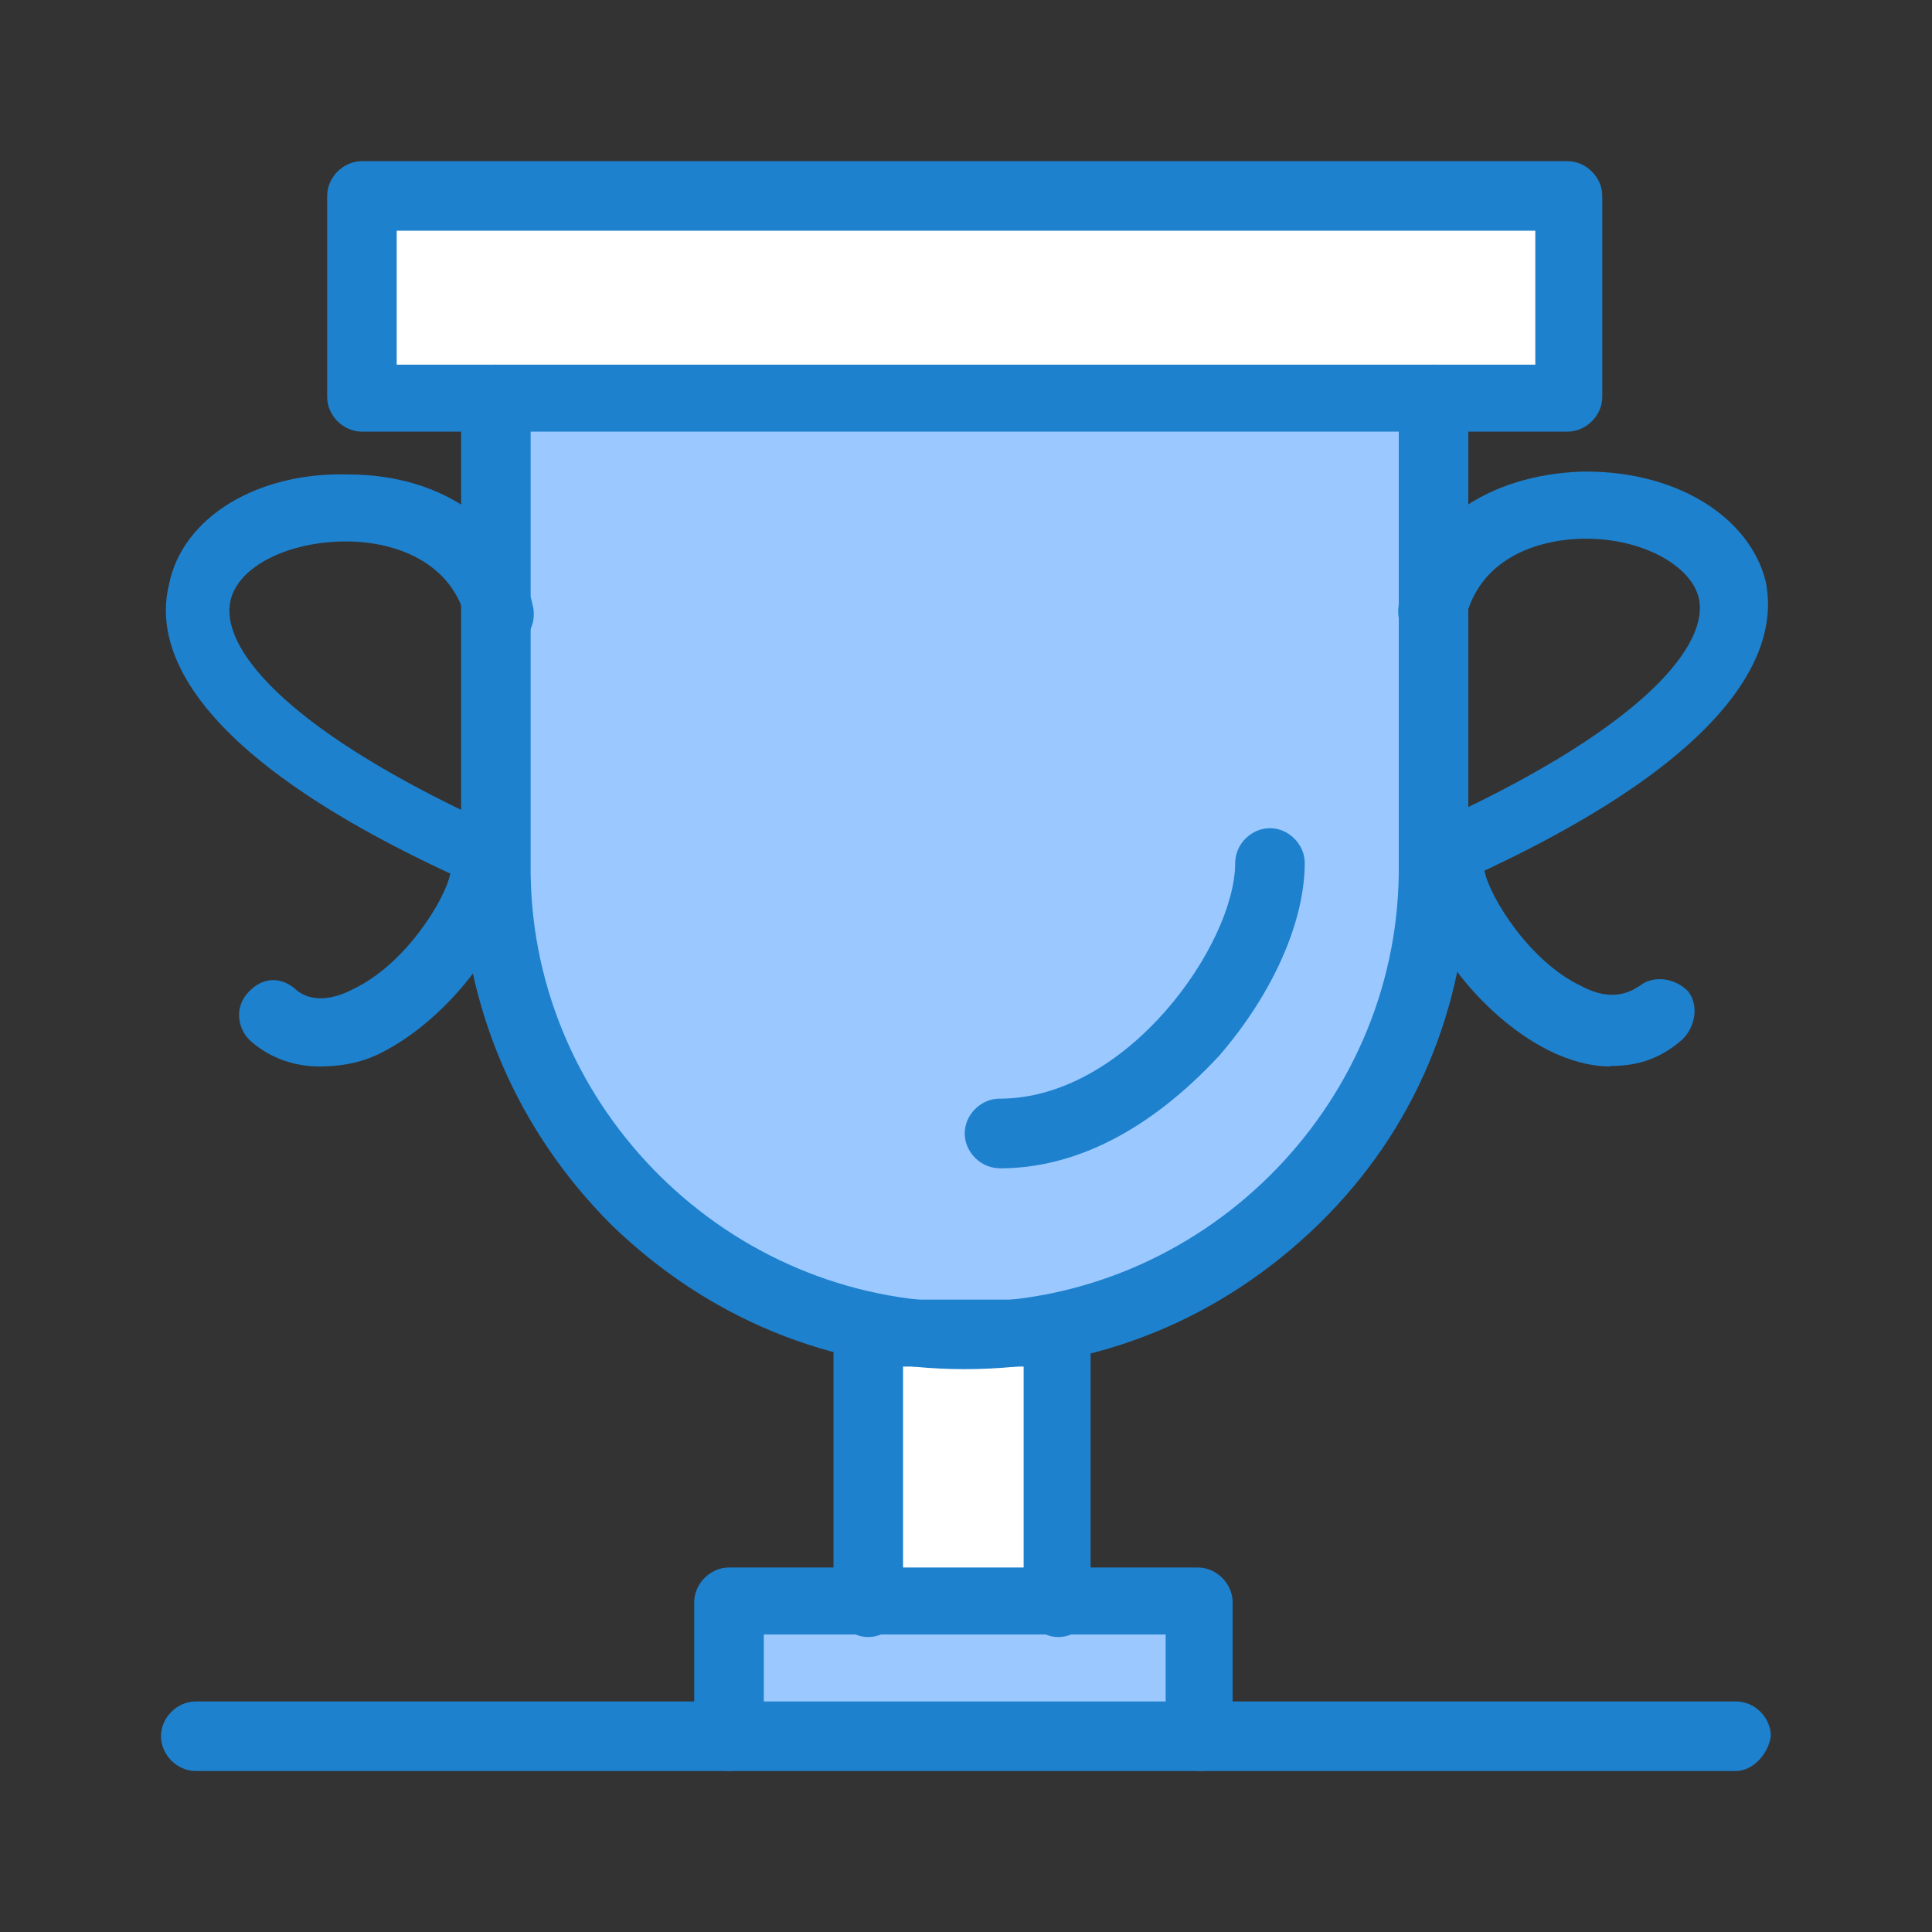 <?xml version="1.0" encoding="UTF-8"?>
<svg id="_2" data-name="2" xmlns="http://www.w3.org/2000/svg" viewBox="0 0 120 120">
  <rect x="0" y="0" width="120" height="120" fill="#333333" stroke="none"/>
  <defs>
    <style>
      .cls-1 {
        fill: #1e81ce;
      }

      .cls-1, .cls-2, .cls-3 {
        stroke-width: 0px;
      }

      .cls-2 {
        fill: #fff;
      }

      .cls-3 {
        fill: #9bc9ff;
      }
    </style>
  </defs>
  <polygon class="cls-3" points="74.56 99.68 74.56 108 45.44 108 45.44 99.68 54.09 99.68 65.74 99.68 74.56 99.68"/>
  <polygon class="cls-2" points="65.74 83.04 65.74 99.68 54.09 99.68 54.09 83.04 59.92 83.04 65.74 83.04"/>
  <polygon class="cls-2" points="97.35 12.33 97.35 24.81 89.03 24.81 30.8 24.81 22.48 24.81 22.48 12.33 97.35 12.33"/>
  <path class="cls-3" d="M89.03,38.29v15.97c-.17,15.97-13.14,28.78-29.12,28.78s-28.95-12.98-29.12-28.78v-29.45h58.24v13.48Z"/>
  <path class="cls-1" d="M59.92,85.04c-8.32,0-15.97-3.16-21.96-8.98-5.82-5.82-9.15-13.48-9.32-21.8v-29.45c0-1.16,1-2.16,2.16-2.16s2.16,1,2.16,2.16v29.45c.17,14.64,12.31,26.62,26.96,26.62s26.79-11.98,26.96-26.62v-29.45c0-1.16,1-2.16,2.16-2.16s2.16,1,2.16,2.16v29.45c-.17,8.32-3.33,15.97-9.32,21.8-5.99,5.82-13.64,8.98-21.96,8.98Z"/>
  <path class="cls-1" d="M62.08,72.56c-1.16,0-2.16-1-2.16-2.16s1-2.16,2.16-2.16c7.99,0,14.64-9.65,14.64-14.64,0-1.17,1-2.16,2.16-2.16s2.16,1,2.16,2.16c0,3.66-2,8.15-5.32,11.98-4.33,4.66-8.98,6.99-13.64,6.99Z"/>
  <path class="cls-1" d="M97.35,26.81H22.48c-1.16,0-2.16-1-2.16-2.16v-12.48c0-1.16,1-2.16,2.16-2.16h74.88c1.16,0,2.16,1,2.16,2.16v12.48c0,1.16-1,2.16-2.16,2.16ZM24.64,22.65h70.72v-8.32H24.64v8.32Z"/>
  <path class="cls-1" d="M65.74,101.68c-1.16,0-2.16-1-2.16-2.16v-14.64h-7.49v14.64c0,1.16-1,2.16-2.16,2.16s-2.16-1-2.16-2.16v-16.64c0-1.16,1-2.16,2.16-2.16h11.65c1.16,0,2.16,1,2.16,2.16v16.64c.17,1.16-.83,2.16-2,2.16Z"/>
  <path class="cls-1" d="M74.56,110c-1.16,0-2.16-1-2.16-2.16v-6.32h-24.96v6.32c0,1.16-1,2.16-2.16,2.16s-2.16-1-2.16-2.16v-8.32c0-1.16,1-2.16,2.16-2.16h29.12c1.16,0,2.16,1,2.16,2.16v8.32c0,1.16-1,2.16-2,2.16Z"/>
  <path class="cls-1" d="M107.84,110H12.16c-1.16,0-2.16-1-2.16-2.16s1-2.16,2.16-2.16h95.67c1.16,0,2.16,1,2.16,2.16-.17,1.16-1.16,2.16-2.16,2.16Z"/>
  <path class="cls-1" d="M19.82,66.24c-1.5,0-2.99-.5-4.16-1.5-.83-.67-1.16-2-.33-3,.83-1,2-1.16,2.99-.33.33.33,1.5,1.16,3.66,0,3.16-1.5,5.66-5.49,5.99-7.15-16.14-7.49-18.47-13.98-17.47-17.97.83-4.16,5.49-6.99,11.15-6.82,5.99,0,10.48,3.33,11.48,8.32.17,1.16-.5,2.16-1.66,2.49-1.16.17-2.16-.5-2.5-1.66-.83-3.66-4.33-4.99-7.49-4.99-3.49,0-6.66,1.5-7.16,3.66-.67,2.83,3.16,7.82,15.64,13.64,1.16.5,2,1.83,2,3.33,0,3.66-3.99,8.99-8.32,11.15-1.33.67-2.66.83-3.83.83Z"/>
  <path class="cls-1" d="M100.02,66.24c-1.16,0-2.5-.33-3.83-1-4.33-2.16-8.32-7.49-8.32-11.15,0-1.5.67-2.66,2-3.33,12.48-5.82,16.31-10.82,15.64-13.64-.5-2-3.49-3.66-6.99-3.66h0c-3.16,0-6.66,1.33-7.49,4.99-.17,1.16-1.33,1.83-2.5,1.66-1.17-.17-1.83-1.33-1.66-2.5,1-4.99,5.49-8.15,11.48-8.32h.17c5.66,0,10.15,2.83,11.15,6.82.83,3.99-1.5,10.48-17.47,17.97.33,1.66,2.83,5.66,5.99,7.15,2.16,1.17,3.33.17,3.66,0,.83-.67,2.16-.5,2.99.33.67.83.5,2.16-.33,2.99-1.5,1.33-2.99,1.66-4.49,1.66Z"/>
</svg>